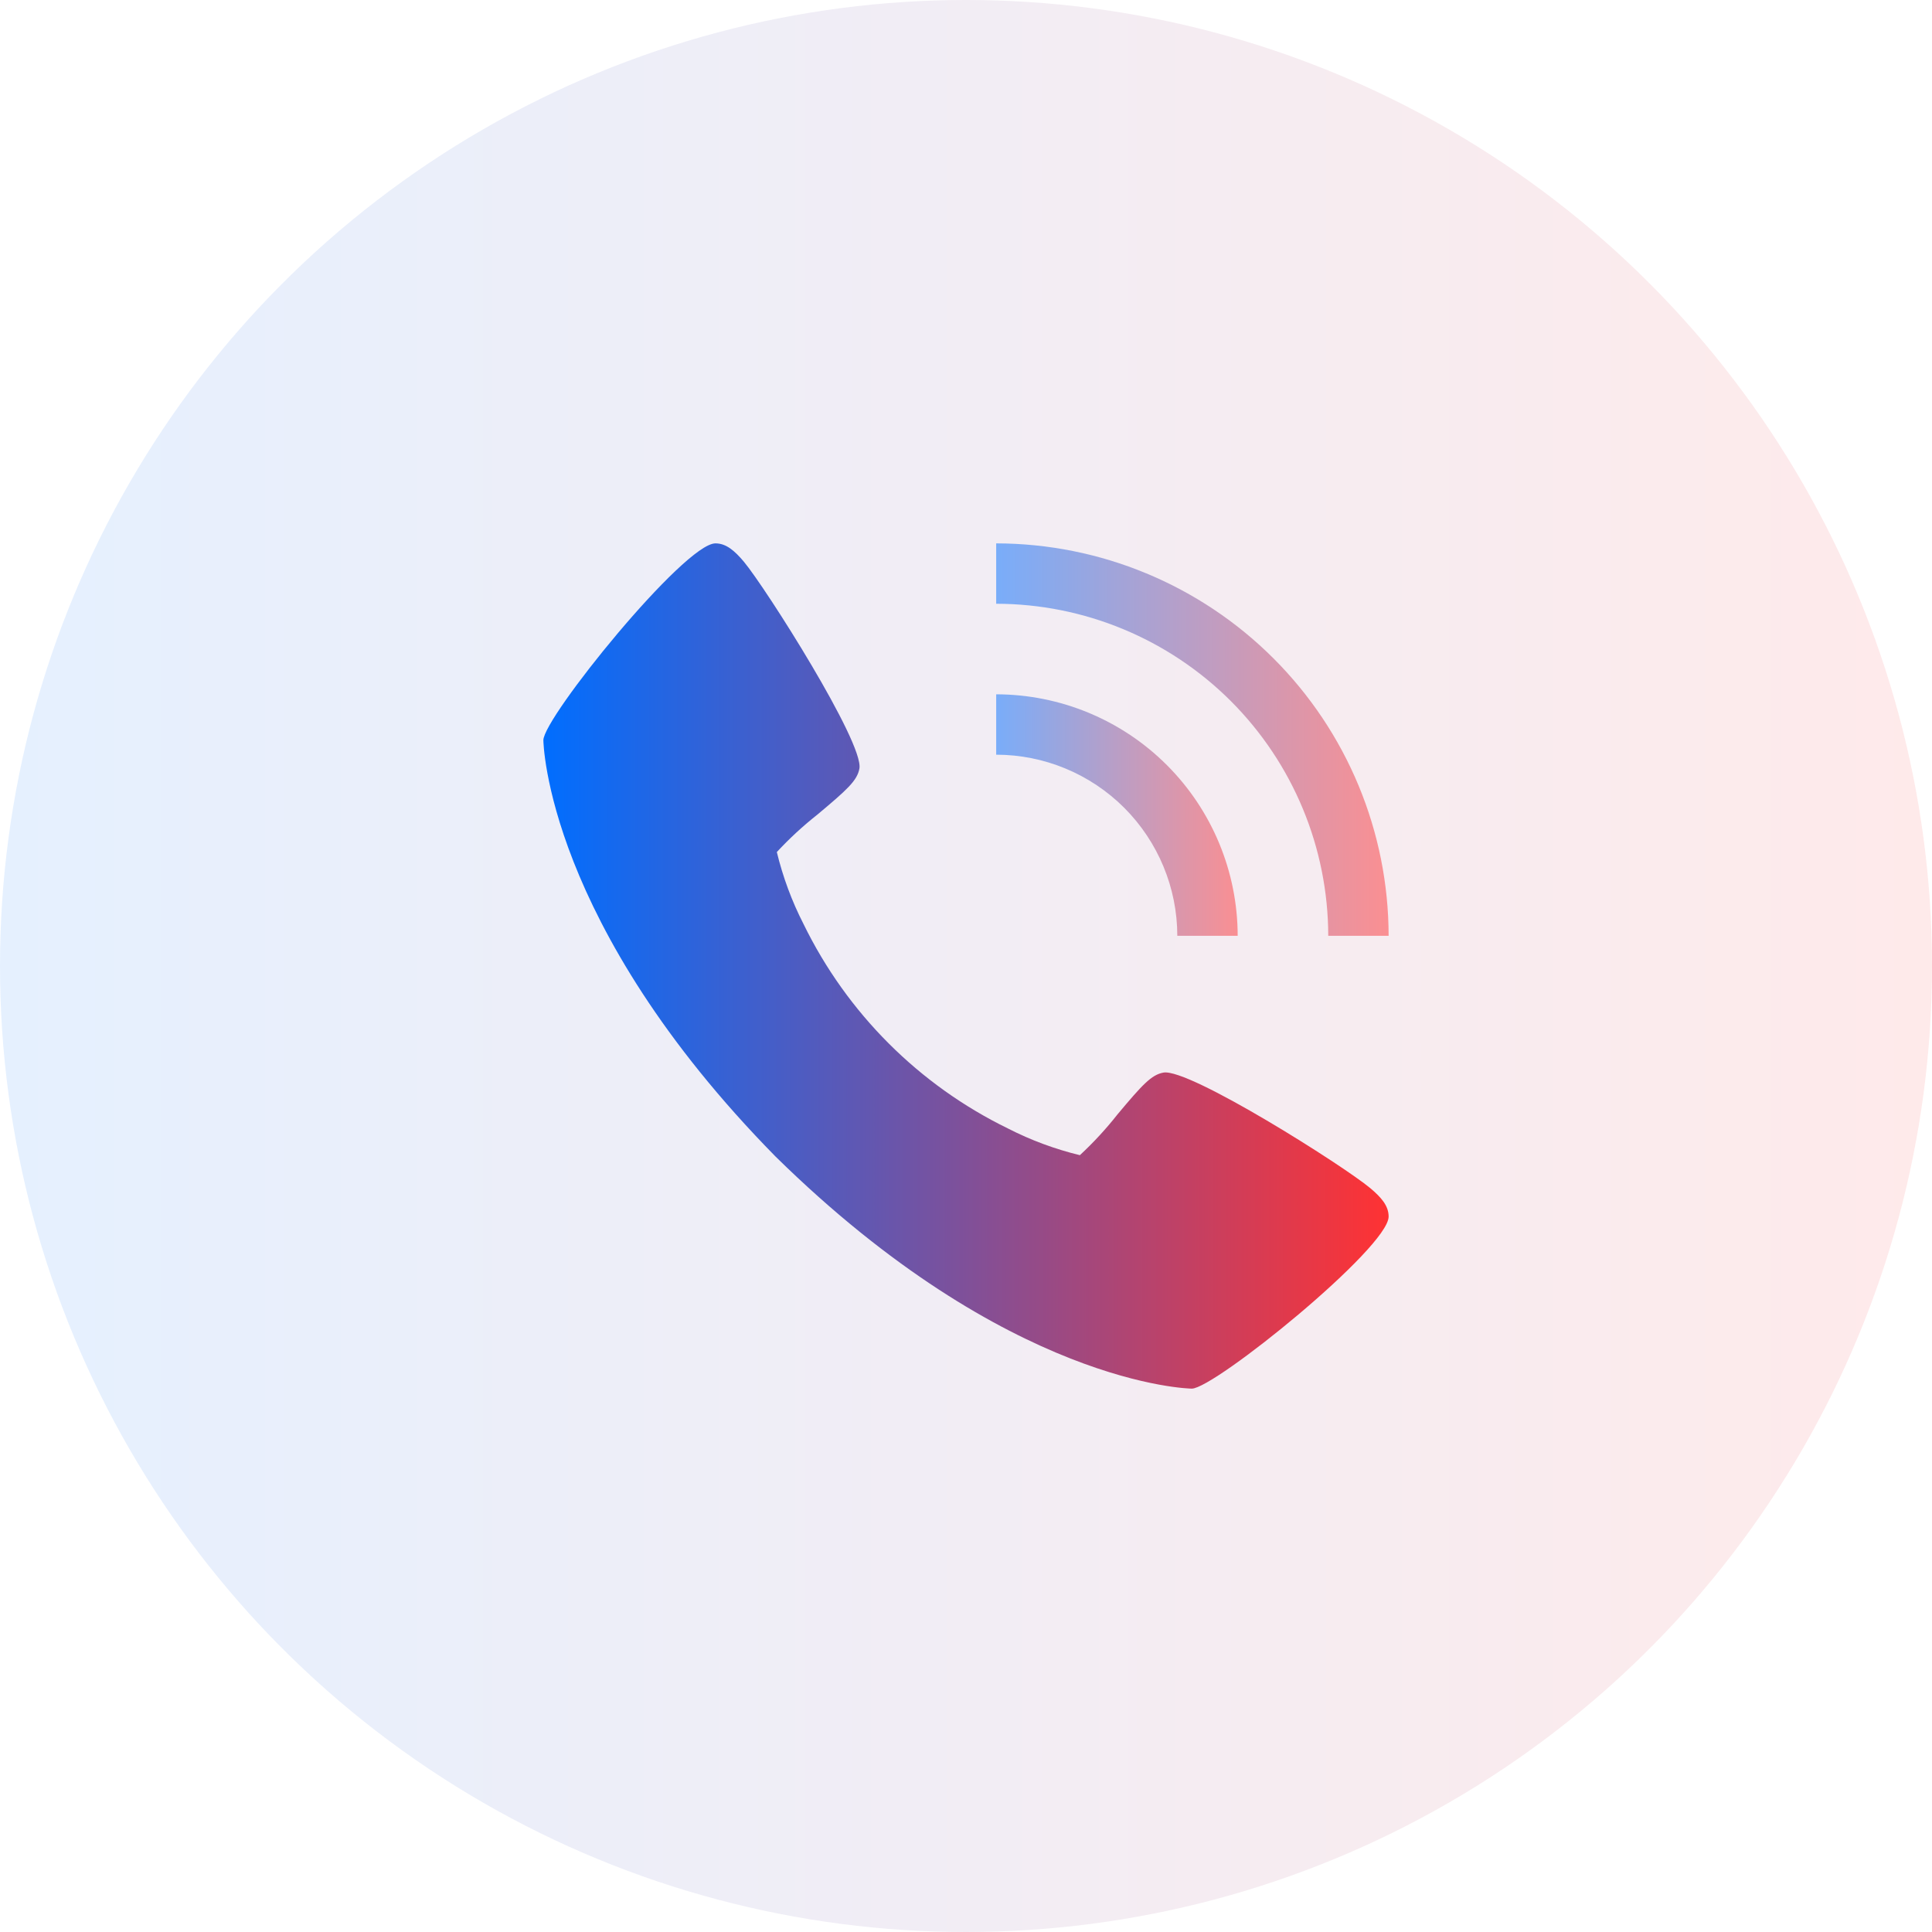 <svg xmlns="http://www.w3.org/2000/svg" width="48" height="48" viewBox="0 0 48 48" fill="none"><circle opacity="0.1" cx="24" cy="24" r="24" fill="url(#paint0_linear_7_24606)"></circle><path d="M34.045 29.52C33.389 28.97 29.545 26.536 28.906 26.648C28.606 26.701 28.376 26.956 27.762 27.689C27.478 28.05 27.166 28.388 26.829 28.7C26.212 28.55 25.614 28.329 25.049 28.04C22.831 26.96 21.04 25.168 19.96 22.95C19.671 22.385 19.45 21.787 19.3 21.169C19.612 20.832 19.95 20.521 20.311 20.236C21.043 19.622 21.299 19.394 21.352 19.093C21.464 18.452 19.027 14.609 18.48 13.954C18.25 13.682 18.042 13.5 17.775 13.5C17.001 13.5 13.5 17.829 13.5 18.39C13.5 18.436 13.575 22.942 19.267 28.733C25.058 34.425 29.564 34.5 29.61 34.5C30.171 34.5 34.5 30.999 34.5 30.225C34.5 29.958 34.318 29.75 34.045 29.52Z" fill="url(#paint1_linear_7_24606)"></path><path opacity="0.5" d="M29.25 23.25H30.75C30.748 21.659 30.116 20.134 28.991 19.009C27.866 17.884 26.341 17.252 24.75 17.25V18.75C25.943 18.751 27.087 19.226 27.931 20.069C28.774 20.913 29.249 22.057 29.25 23.25Z" fill="url(#paint2_linear_7_24606)"></path><path opacity="0.5" d="M33 23.25H34.5C34.497 20.665 33.469 18.187 31.641 16.359C29.813 14.531 27.335 13.503 24.75 13.5V15C26.937 15.003 29.034 15.873 30.581 17.419C32.127 18.966 32.997 21.063 33 23.25Z" fill="url(#paint3_linear_7_24606)"></path><defs><linearGradient id="paint0_linear_7_24606" x1="-1.60689e-07" y1="24.159" x2="48" y2="24.159" gradientUnits="userSpaceOnUse"><stop stop-color="#006EFF"></stop><stop offset="1" stop-color="#FF3233"></stop></linearGradient><linearGradient id="paint1_linear_7_24606" x1="13.5" y1="24.07" x2="34.5" y2="24.07" gradientUnits="userSpaceOnUse"><stop stop-color="#006EFF"></stop><stop offset="1" stop-color="#FF3233"></stop></linearGradient><linearGradient id="paint2_linear_7_24606" x1="24.75" y1="20.27" x2="30.75" y2="20.27" gradientUnits="userSpaceOnUse"><stop stop-color="#006EFF"></stop><stop offset="1" stop-color="#FF3233"></stop></linearGradient><linearGradient id="paint3_linear_7_24606" x1="24.75" y1="18.407" x2="34.5" y2="18.407" gradientUnits="userSpaceOnUse"><stop stop-color="#006EFF"></stop><stop offset="1" stop-color="#FF3233"></stop></linearGradient></defs></svg>